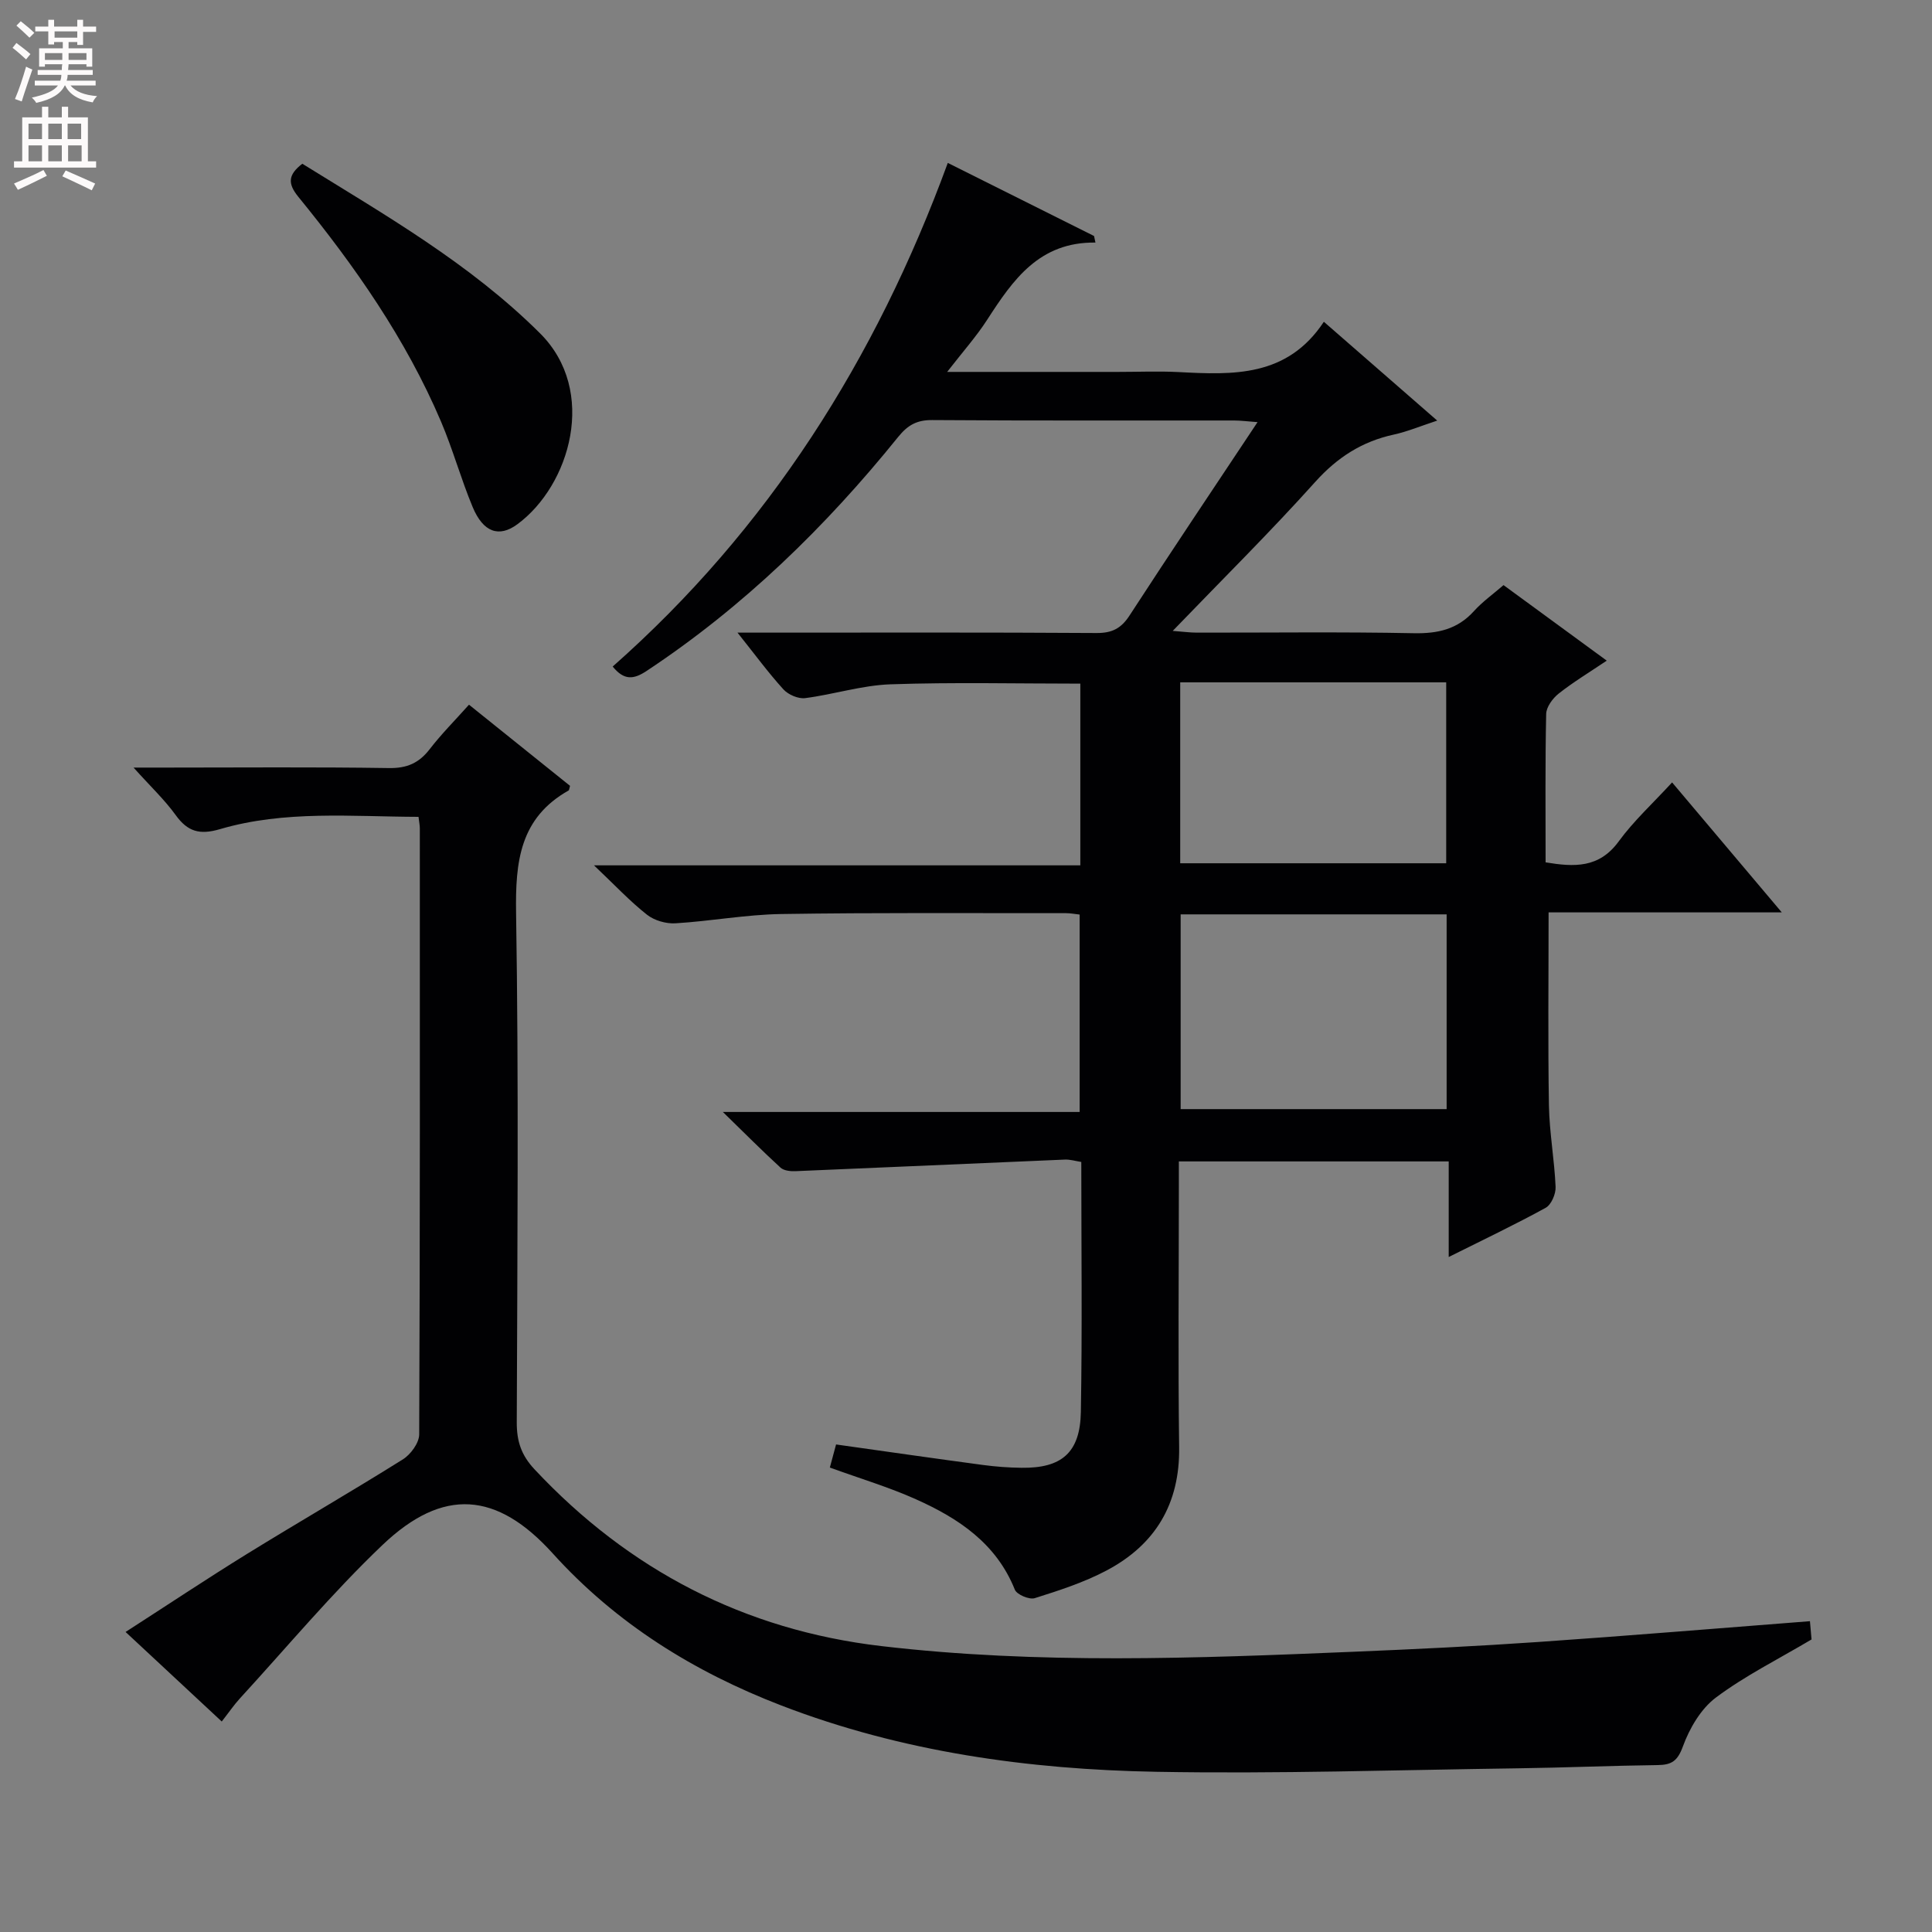 <svg enable-background="new 0 0 400 400" viewBox="0 0 400 400" xmlns="http://www.w3.org/2000/svg"><rect x="0" y="0" width="400" height="400" fill="#808080" stroke="none"/><g fill="#010103"><path d="m196.1 77h35.36c4.17 0 8.34-.18 12.5.03 11.3.59 22.51 1.11 30.13-10.41 8.07 7.03 15.4 13.43 23.47 20.46-3.52 1.16-6.21 2.29-9.01 2.9-6.56 1.43-11.67 4.71-16.23 9.78-9.32 10.38-19.26 20.21-29.52 30.86 2.12.16 3.51.35 4.9.36 15 .02 30-.18 45 .12 4.98.1 9.05-.8 12.46-4.57 1.76-1.95 3.96-3.51 6.13-5.39 6.99 5.12 13.81 10.11 21.37 15.64-3.58 2.41-6.91 4.42-9.94 6.81-1.24.98-2.57 2.77-2.6 4.22-.22 10.15-.12 20.3-.12 30.73 5.91.98 11.06 1.24 15.13-4.33 3.1-4.25 7.07-7.88 11.06-12.22 7.51 8.9 14.75 17.47 22.71 26.91-16.76 0-32.58 0-48.28 0 0 13.77-.15 26.87.07 39.97.1 5.63 1.14 11.24 1.38 16.88.06 1.45-.89 3.67-2.05 4.31-6.37 3.5-12.94 6.62-20.08 10.19 0-6.92 0-13.16 0-19.79-18.67 0-36.89 0-55.87 0v5.17c0 18-.18 36 .06 54 .16 11.74-4.94 20.2-15.06 25.54-4.66 2.46-9.78 4.12-14.83 5.71-1.13.36-3.72-.73-4.13-1.76-3.84-9.59-11.67-14.77-20.47-18.71-5.57-2.5-11.47-4.26-17.83-6.57.42-1.55.85-3.17 1.29-4.78 10.44 1.47 20.43 2.91 30.44 4.25 2.63.35 5.3.55 7.96.58 8.29.11 12.13-3.11 12.28-11.55.3-17.15.09-34.31.09-51.77-1.23-.19-2.33-.54-3.41-.49-18.6.78-37.2 1.63-55.8 2.4-1.02.04-2.38-.11-3.06-.73-3.77-3.46-7.39-7.09-11.94-11.53h73.87c0-13.81 0-27.18 0-40.87-.95-.1-1.9-.29-2.85-.29-19.66.02-39.33-.13-58.99.18-7.29.12-14.55 1.48-21.84 1.92-1.95.12-4.38-.58-5.9-1.78-3.52-2.77-6.61-6.08-10.97-10.22h100.69c0-12.9 0-25.15 0-37.62-13.16 0-26.26-.31-39.33.14-5.91.21-11.74 2.1-17.65 2.86-1.42.18-3.48-.71-4.48-1.8-3.13-3.44-5.89-7.21-9.52-11.76h5.83c22.83 0 45.66-.07 68.5.08 3.22.02 5.1-.95 6.84-3.63 8.59-13.22 17.38-26.3 26.5-40.03-2.07-.15-3.47-.34-4.86-.34-20.83-.02-41.66.06-62.5-.09-3.18-.02-5.05 1.03-7.04 3.49-15.04 18.63-32.04 35.18-52.1 48.46-2.65 1.75-4.63 2.01-7.01-.92 32.17-28.41 54.49-63.61 69.38-104.27 10.29 5.14 20.29 10.14 30.28 15.13.1.45.19.91.29 1.36-11.64-.15-17.07 7.72-22.37 15.91-2.25 3.5-5.04 6.63-8.33 10.87zm48.34 112.31v40.32h55.07c0-13.61 0-26.84 0-40.32-18.41 0-36.5 0-55.07 0zm-.09-48.04v37.46h55.07c0-12.64 0-25 0-37.46-18.49 0-36.59 0-55.07 0z"/><path d="m45.91 356.42c-6.68-6.22-12.99-12.09-19.91-18.54 8.65-5.57 16.74-10.96 25-16.07 10.75-6.64 21.71-12.96 32.42-19.67 1.61-1.01 3.36-3.4 3.37-5.16.18-41.83.14-83.65.13-125.48 0-.64-.14-1.28-.27-2.38-13.85-.04-27.68-1.4-41.12 2.55-4.2 1.23-6.68.52-9.16-2.92-2.29-3.17-5.19-5.9-8.72-9.83h6.88c15.33 0 30.66-.14 45.99.1 3.74.06 6.23-1.04 8.45-3.92 2.41-3.13 5.23-5.95 8.13-9.2 7.21 5.79 14.15 11.36 20.92 16.8-.19.67-.19.9-.28.95-10.11 5.69-11.06 14.73-10.89 25.35.56 35.15.26 70.32.14 105.48-.01 3.89.91 6.77 3.67 9.72 19.55 20.89 43.52 33.29 71.78 36.6 32.49 3.81 65.15 2.54 97.75 1.18 12.79-.53 25.59-1.15 38.36-2.03 18.57-1.28 37.13-2.83 56.18-4.3.12 1.38.26 2.94.33 3.78-6.94 4.12-13.78 7.52-19.8 12.03-3.11 2.33-5.46 6.36-6.83 10.11-1.1 3.01-2.31 3.83-5.19 3.87-9.65.12-19.29.54-28.94.67-24.97.34-49.96 1.17-74.92.72-26.49-.48-52.63-4.11-77.6-13.72-18.12-6.98-34.22-16.97-47.34-31.49-11.55-12.78-22.68-13.73-35.26-1.74-10.44 9.95-19.74 21.11-29.51 31.76-1.22 1.33-2.25 2.85-3.76 4.78z"/><path d="m62.59 33.9c17.1 10.6 34.71 20.66 49.22 35.11 11.99 11.94 6.21 31.5-4.69 39.53-3.82 2.82-7.08 1.66-9.26-3.56-2.42-5.8-4.09-11.91-6.55-17.69-7.29-17.12-17.87-32.23-29.56-46.56-2.24-2.76-2.1-4.56.84-6.83z"/></g><path d="m2.6 9.9.8-1c.9.7 1.9 1.4 2.9 2.3l-.9 1.1c-1.1-1-2-1.8-2.8-2.4zm.5 10.6c.9-2.1 1.6-4.3 2.3-6.7.4.2.8.4 1.3.6-.7 2.1-1.5 4.3-2.2 6.6zm.3-15.2.9-.9c1 .8 2 1.6 2.8 2.4l-1 1c-.9-.9-1.8-1.7-2.7-2.5zm12.6-1.2h1.2v1.4h2.7v1.1h-2.7v2.7h-1.2v-.6h-1.8v1.3h4.9v3.8h-1.2v-.5h-3.7c0 .4-.1.9-.1 1.2h5.1v1h-5.2c0 .5-.1.9-.2 1.2h6v1h-5.2c1.1 1.3 2.9 2 5.5 2.2-.4.4-.7.8-.9 1.3-2.9-.5-4.8-1.6-5.7-3.5h-.1c-.8 1.7-2.7 2.9-5.9 3.6-.2-.4-.6-.8-.9-1.1 2.8-.6 4.6-1.4 5.4-2.5h-4.8v-1h5.3c.1-.3.2-.7.2-1.2h-4.9v-1h5c0-.4 0-.8.1-1.2h-3.6v.5h-1.2v-3.8h4.9v-1.3h-1.8v.5h-1.2v-2.7h-2.7v-1h2.7v-1.4h1.2v1.4h4.8zm-6.7 8.3h3.6c0-.4 0-.9 0-1.4h-3.6zm1.9-4.6h4.8v-1.3h-4.7v1.3zm6.7 3.2h-3.7v1.4h3.7z" fill="#fcfafa"/><path d="m8.7 22.1h1.3v2.2h2.8v-2.2h1.3v2.2h4.1v9.1h1.7v1.3h-17v-1.3h1.7v-9.1h4.1zm.3 13.1.7 1.2c-1.8.9-3.8 1.9-6 2.9-.2-.4-.5-.8-.8-1.3 2.3-1 4.4-1.9 6.1-2.8zm-3.1-6.4h2.8v-3.2h-2.8zm0 4.6h2.8v-3.3h-2.8zm4.1-4.6h2.8v-3.2h-2.8zm0 4.6h2.8v-3.3h-2.8zm3.6 1.9c2.1.9 4.1 1.8 6.1 2.7l-.7 1.4c-2.2-1.1-4.2-2-6.1-2.9zm3.2-9.7h-2.8v3.2h2.8zm-2.7 7.8h2.8v-3.3h-2.8z" fill="#fcfafa"/></svg>